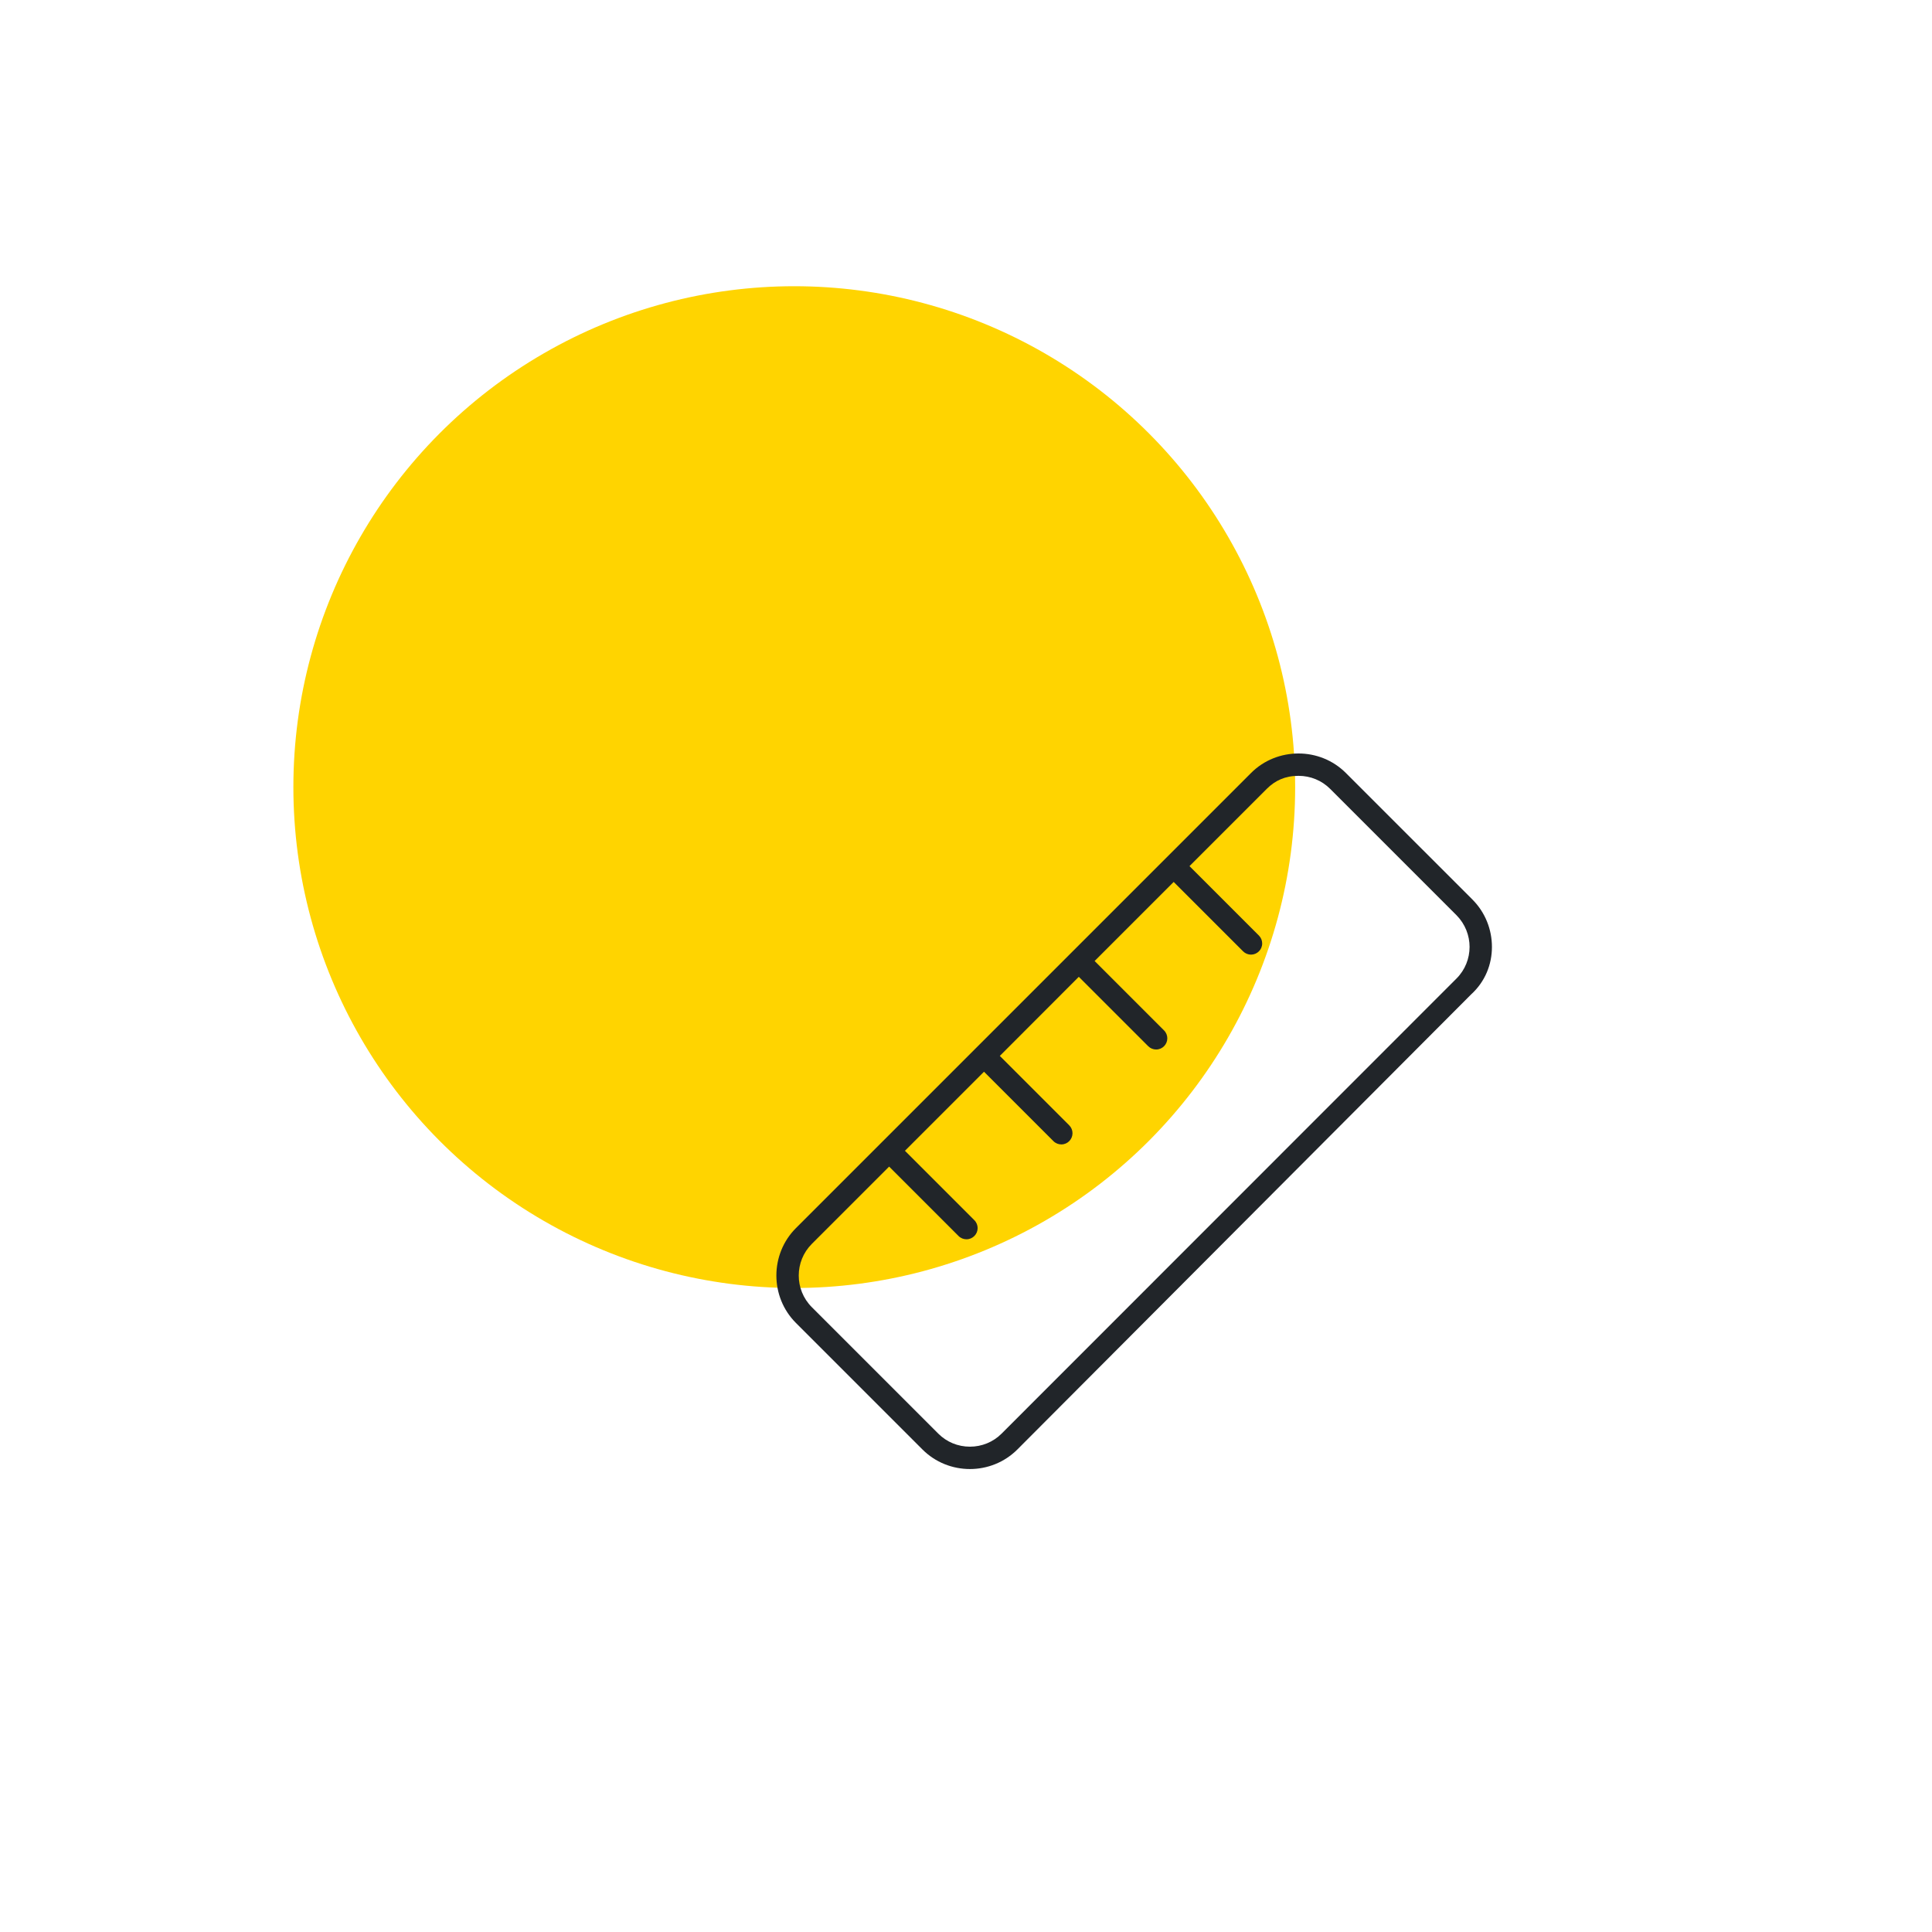<?xml version="1.0" encoding="UTF-8"?>
<svg xmlns="http://www.w3.org/2000/svg" xmlns:xlink="http://www.w3.org/1999/xlink" width="270px" height="270px" viewBox="0 0 270 270" version="1.1">
  <title>Icon yellow messtechnik</title>
  <g id="Icons" stroke="none" stroke-width="1" fill="none" fill-rule="evenodd">
    <g id="Medium-Copy" transform="translate(-52, -670)">
      <g id="Icon-yellow-messtechnik" transform="translate(52, 670)">
        <rect id="Rectangle" fill-opacity="0" fill="#FFFFFF" x="0" y="0" width="270" height="270"></rect>
        <g id="Group" transform="translate(41, 40)">
          <circle id="Oval" fill="#FFD400" cx="70" cy="70" r="70"></circle>
          <g id="user-helmet-safety" transform="translate(67.5, 65.3)" fill="#212529" fill-rule="nonzero">
            <path d="M100,27.031 C100,24.629 99.088,22.225 97.266,20.402 L79.588,2.725 C77.773,0.911 75.371,0 72.969,0 C70.547,0 68.145,0.911 66.328,2.734 L2.734,66.328 C0.911,68.151 0,70.555 0,72.957 C0,75.359 0.912,77.764 2.734,79.586 L20.412,97.264 C22.227,99.082 24.629,100 27.051,100 C29.453,100 31.857,99.088 33.68,97.266 L97.09,33.672 C99.082,31.855 100,29.453 100,27.031 L100,27.031 Z M96.875,27.031 C96.875,28.632 96.266,30.232 95.047,31.451 L31.465,95.059 C30.293,96.23 28.711,96.875 27.051,96.875 C25.374,96.875 23.805,96.229 22.631,95.056 L4.953,77.378 C3.735,76.16 3.126,74.56 3.126,72.958 C3.126,71.357 3.735,69.757 4.953,68.538 L15.758,57.734 L25.459,67.435 C25.763,67.739 26.164,67.892 26.564,67.892 C27.449,67.892 28.126,67.171 28.126,66.33 C28.126,65.93 27.973,65.53 27.668,65.225 L17.967,55.524 L29.016,44.475 L38.717,54.176 C39.022,54.481 39.422,54.634 39.822,54.634 C40.722,54.634 41.384,53.898 41.384,53.072 C41.384,52.672 41.232,52.271 40.927,51.967 L31.226,42.266 L42.266,31.211 L51.967,40.912 C52.271,41.217 52.671,41.369 53.072,41.369 C53.958,41.369 54.634,40.648 54.634,39.807 C54.634,39.407 54.481,39.007 54.177,38.702 L44.476,29.001 L55.524,17.952 L65.226,27.653 C65.53,27.958 65.93,28.111 66.331,28.111 C67.16,28.111 67.892,27.444 67.892,26.549 C67.892,26.148 67.74,25.748 67.435,25.444 L57.734,15.742 L68.538,4.938 C69.707,3.771 71.113,3.125 72.969,3.125 C74.645,3.125 76.215,3.771 77.389,4.944 L95.066,22.622 C96.27,23.848 96.875,25.449 96.875,27.031 Z" id="Shape"></path>
          </g>
        </g>
      </g>
    </g>
  </g>
</svg>
